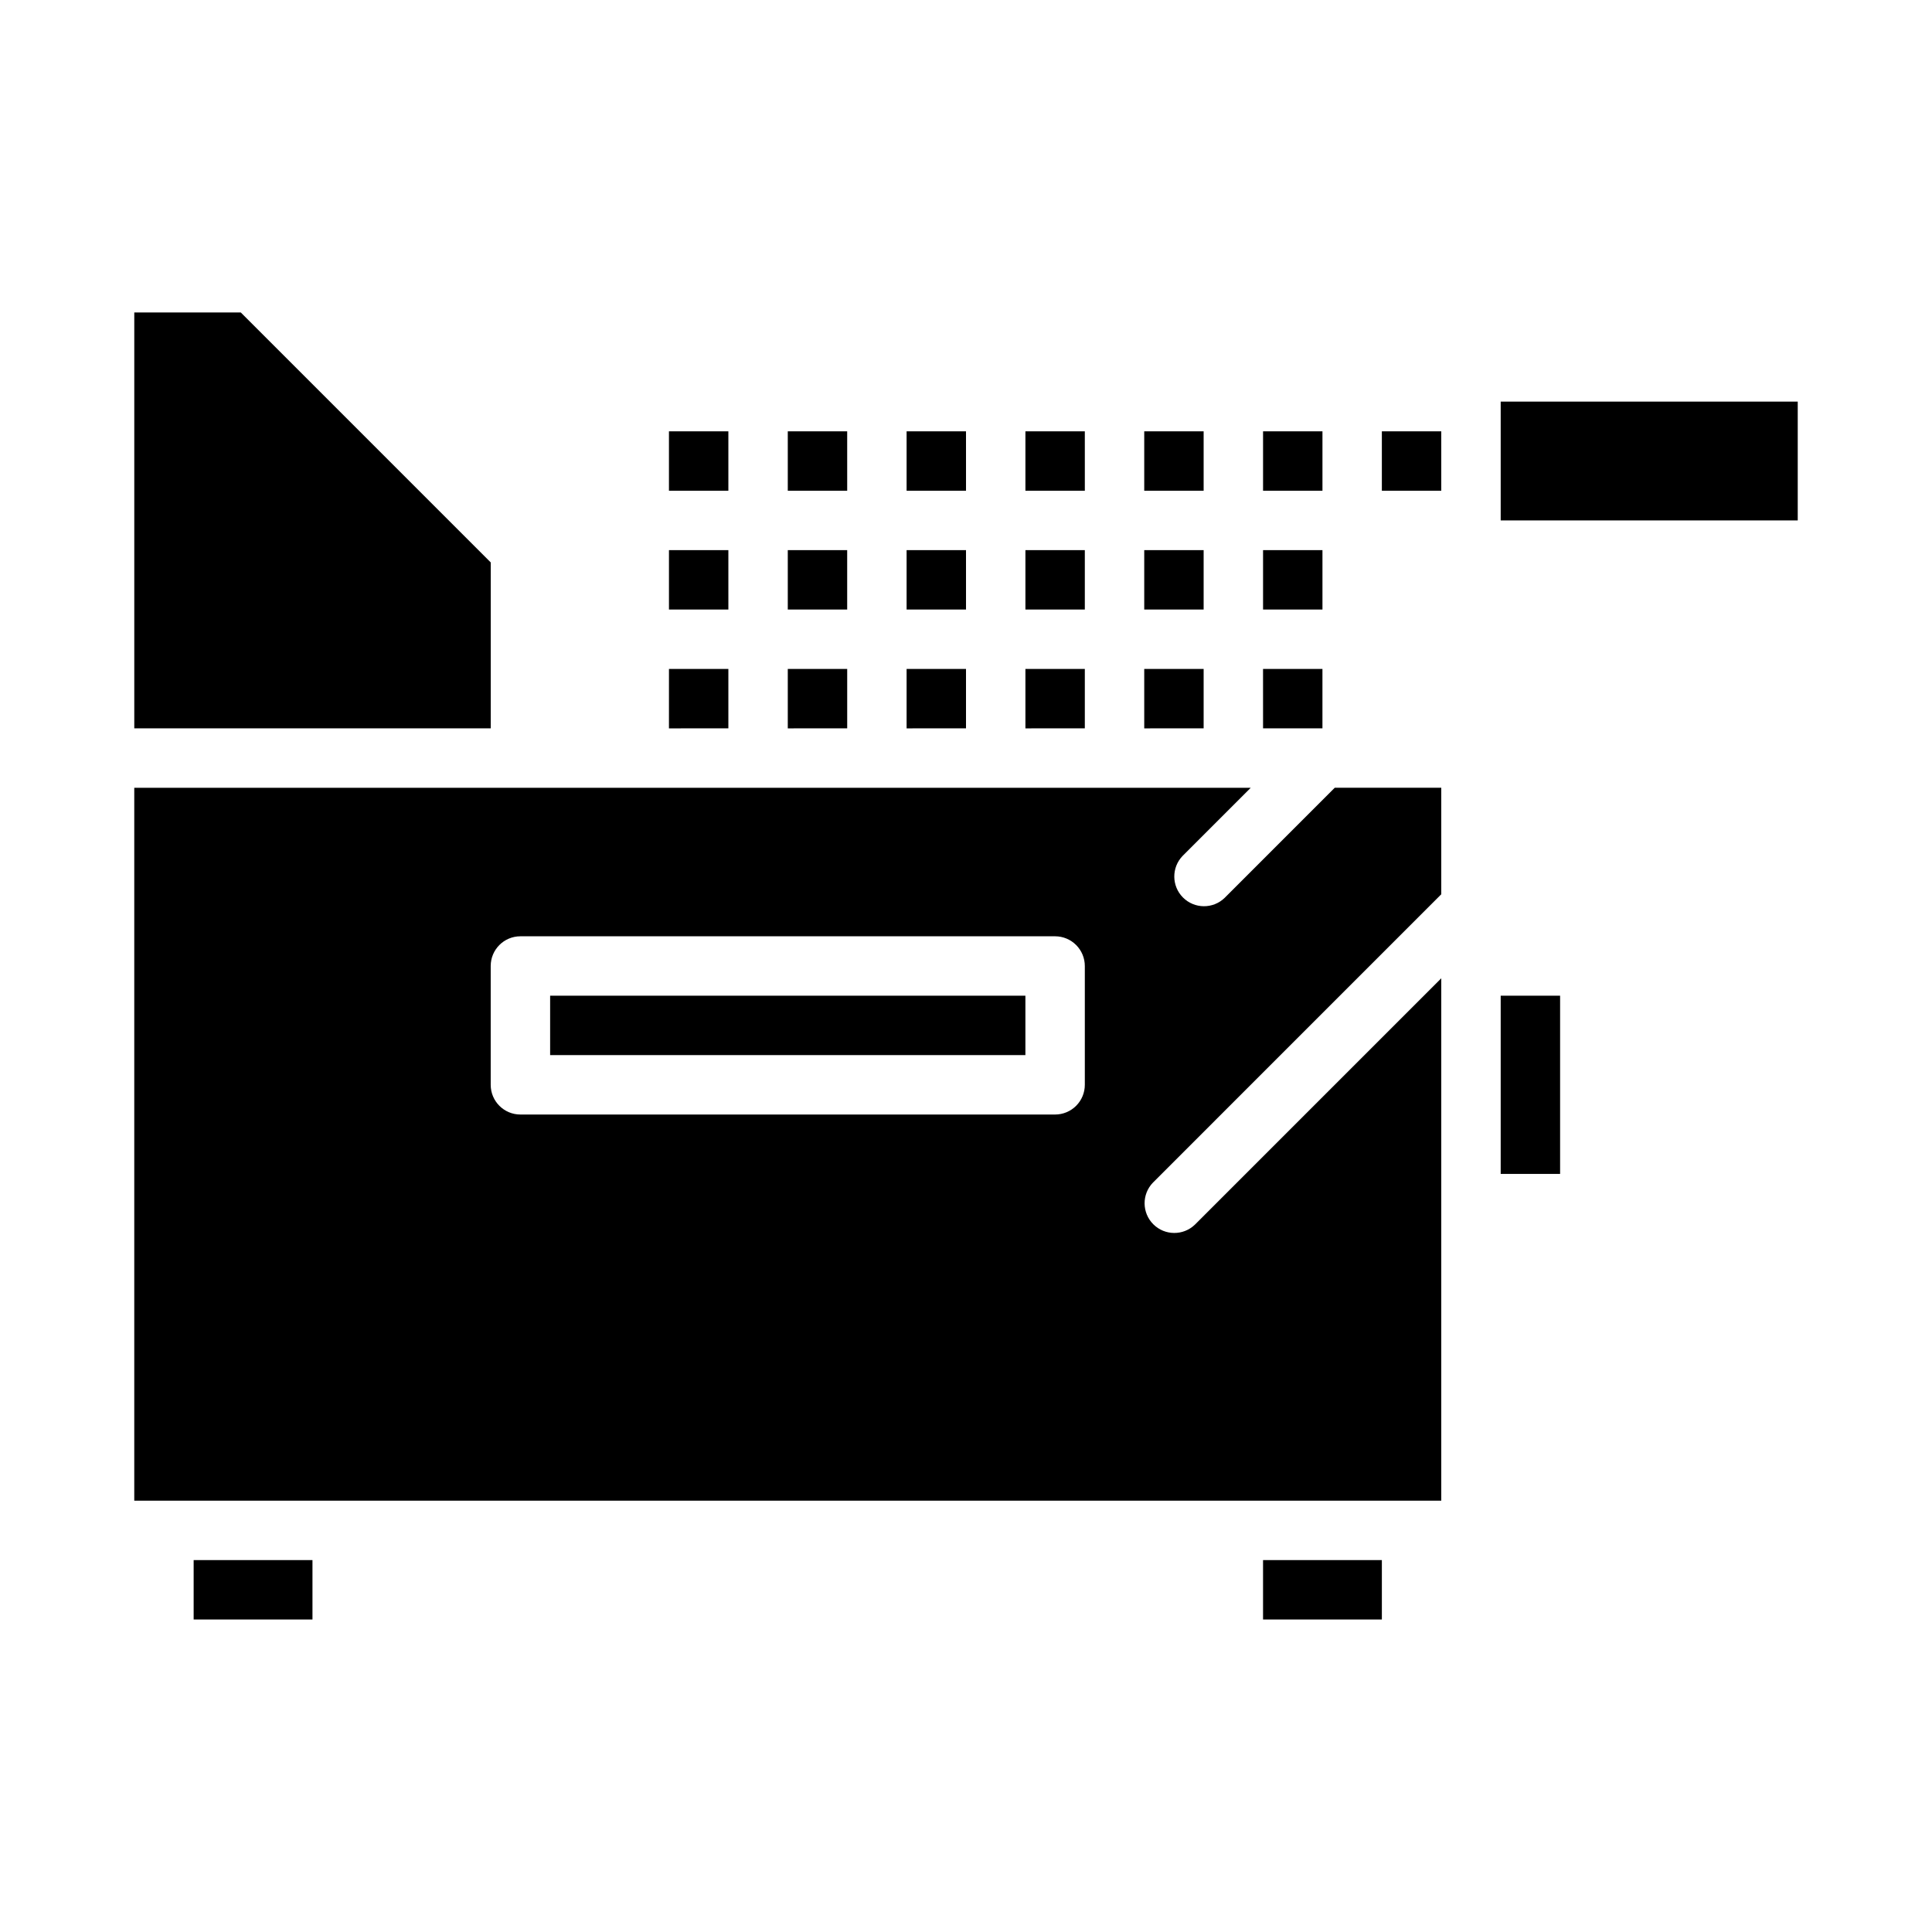 <?xml version="1.0" encoding="UTF-8"?>
<!-- Uploaded to: ICON Repo, www.iconrepo.com, Generator: ICON Repo Mixer Tools -->
<svg fill="#000000" width="800px" height="800px" version="1.1" viewBox="144 144 512 512" xmlns="http://www.w3.org/2000/svg">
 <g>
  <path d="m352.77 289.79h15.742v15.742l-15.742 0.004zm-15.742 15.742-15.746 0.004v-15.746h15.742zm94.465-31.488-15.746 0.004v-15.746h15.742zm15.742-15.742h15.742v15.742l-15.742 0.004zm-31.488 31.488h15.742v15.742l-15.742 0.004zm-15.742 15.742-15.746 0.004v-15.746h15.742zm0-31.488-15.746 0.004v-15.746h15.742zm-31.488 0-15.746 0.004v-15.746h15.742zm0 47.23v15.742l-15.746 0.008v-15.746zm15.742 0h15.742v15.742l-15.742 0.008zm31.488 0h15.742v15.742l-15.742 0.008zm31.488 0h15.742v15.742l-15.742 0.008zm0-15.742v-15.742h15.742v15.742zm31.488-15.742h15.742v15.742l-15.742 0.004zm15.742-15.742h-15.742v-15.746h15.742zm-157.44-15.746v15.742l-15.746 0.004v-15.746zm-15.742 62.977h15.742v15.742l-15.746 0.004zm157.44 15.742-0.004-15.742h15.742v15.742zm47.23-62.977-15.746 0.004v-15.746h15.742z"/>
  <path d="m195.32 557.44h31.488v15.742h-31.488z"/>
  <path d="m289.79 407.87h125.95v15.742h-125.95z"/>
  <path d="m274.05 293.05-66.234-66.238h-28.23v110.21h94.465z"/>
  <path d="m478.72 557.44h31.488v15.742h-31.488z"/>
  <path d="m541.7 407.87h15.742v47.23h-15.742z"/>
  <path d="m468.54 381.95c-3.086 2.981-7.996 2.938-11.035-0.098-3.035-3.035-3.078-7.945-0.094-11.035l18.051-18.051h-295.88v188.93h346.37v-138.44l-65.281 65.281c-3.09 2.984-8 2.941-11.035-0.094-3.035-3.039-3.078-7.949-0.094-11.035l76.41-76.414v-28.23h-28.227zm-37.051 49.539c0 2.086-0.832 4.09-2.309 5.566-1.477 1.473-3.477 2.305-5.566 2.305h-141.7c-4.348 0-7.871-3.523-7.871-7.871v-31.488c0-4.348 3.523-7.875 7.871-7.875h141.7c2.09 0 4.09 0.832 5.566 2.309 1.477 1.477 2.309 3.477 2.309 5.566z"/>
  <path d="m541.7 250.43h78.719v31.488h-78.719z"/>
 </g>
</svg>